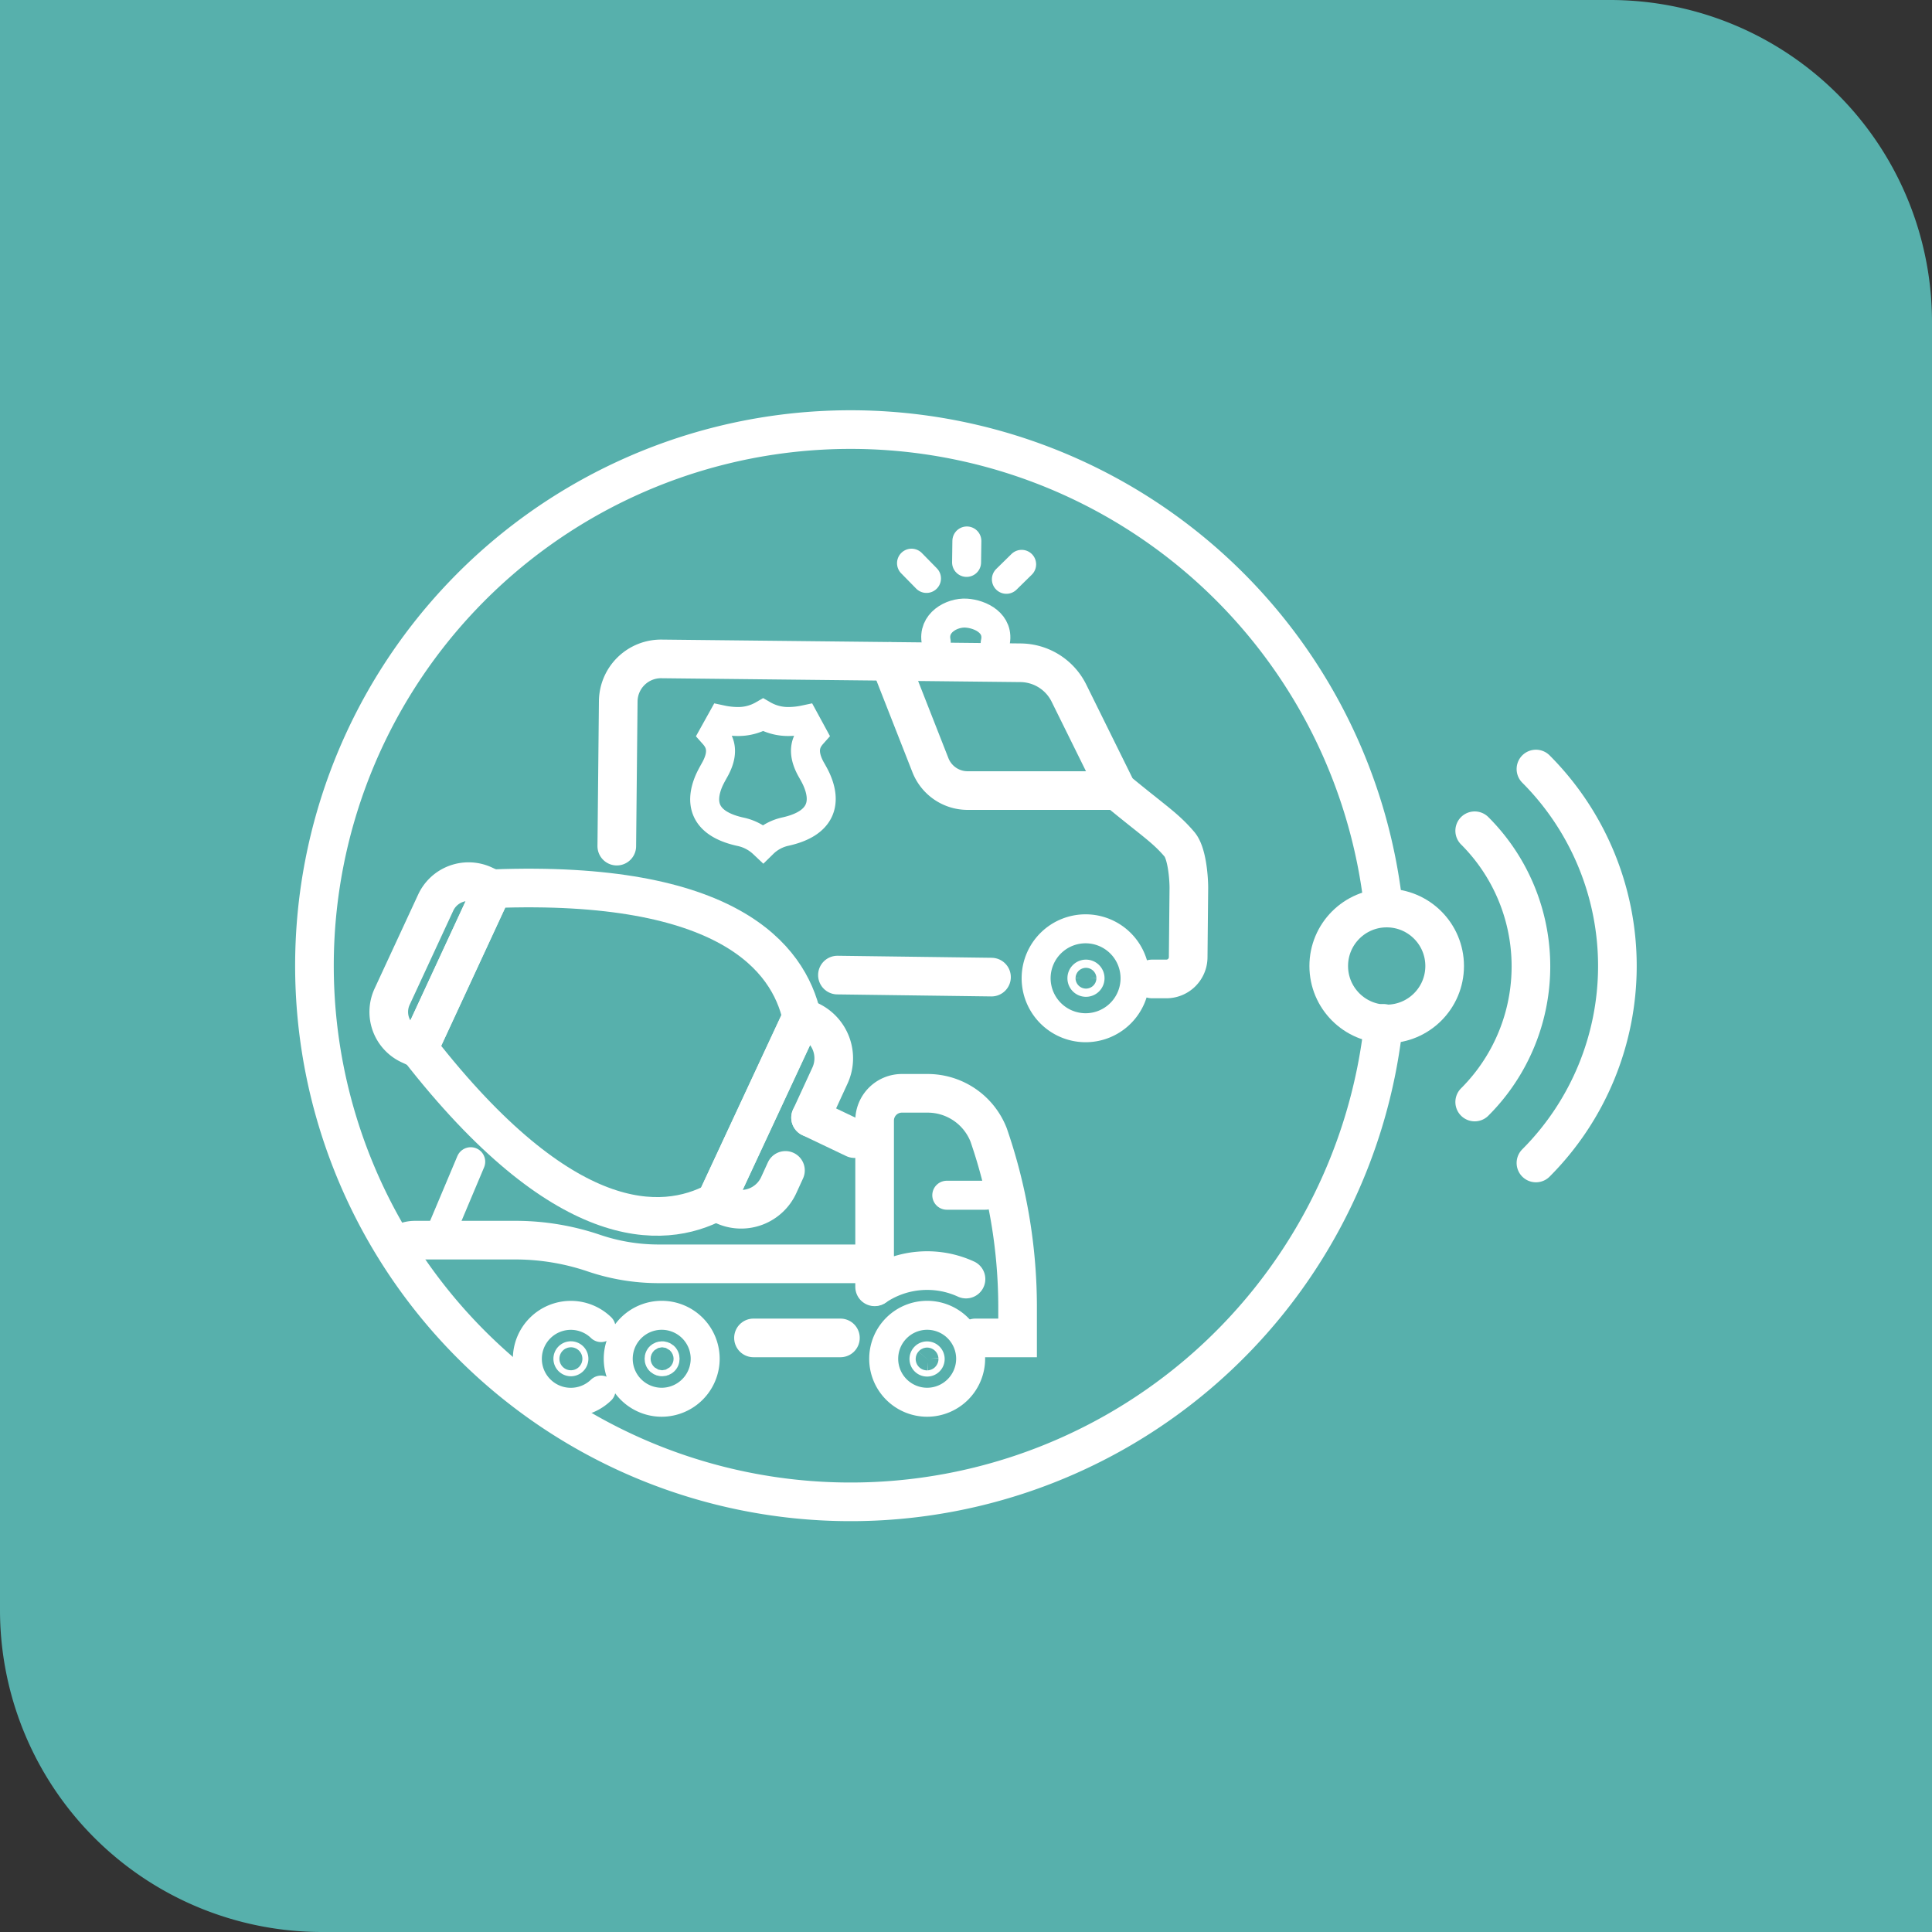 <?xml version="1.0" encoding="UTF-8"?> <svg xmlns="http://www.w3.org/2000/svg" viewBox="0 0 200 200"><rect x="0" y="0" width="200" height="200" fill="#333333" stroke="none"/><defs><style>.cls-1{fill:#57b0ac;}.cls-2,.cls-3,.cls-4{fill:none;stroke:#fff;stroke-miterlimit:10;}.cls-2,.cls-3{stroke-linecap:round;}.cls-2{stroke-width:4px;}.cls-3,.cls-4{stroke-width:3px;}</style></defs><title>fleet-sensor</title><g id="Backgrounds"><path class="cls-1" d="M0,0V166.67A33.33,33.33,0,0,0,33.33,200H200V33.33A33.33,33.33,0,0,0,166.67,0Z"></path></g><g id="Final"><path class="cls-2" d="M152.66,86a19.84,19.84,0,0,1,0,28.08"></path><path class="cls-2" d="M159,79.61a28.87,28.87,0,0,1,0,40.78"></path><circle class="cls-2" cx="143.55" cy="100" r="6"></circle><path class="cls-2" d="M143.23,94a55.5,55.5,0,1,0,0,11.94"></path><path class="cls-3" d="M96.92,66.47h0c-.42-2,1.62-3.09,3.1-3s3.48,1.06,3,3.1h0"></path><path class="cls-3" d="M107.26,101.21a5.12,5.12,0,1,1,5.06,5.18A5.13,5.13,0,0,1,107.26,101.21Z"></path><path class="cls-3" d="M112,101.26a.42.42,0,0,1,.42-.42.42.42,0,0,1,.42.43.42.42,0,0,1-.42.42A.42.42,0,0,1,112,101.26Z"></path><path class="cls-2" d="M119.26,101.34h1.42A2.26,2.26,0,0,0,123,99.12l.07-7.19c0-1.14-.21-3.69-1-4.56-1.48-1.73-2.7-2.44-6.43-5.53l-5-10.12a5.64,5.64,0,0,0-5-3.11l-37.15-.4A4.43,4.43,0,0,0,64,72.59l-.15,15"></path><line class="cls-2" x1="102.64" y1="101.15" x2="86.69" y2="100.94"></line><line class="cls-3" x1="104.18" y1="59.97" x2="105.76" y2="58.42"></line><line class="cls-3" x1="100.06" y1="58.22" x2="100.09" y2="56"></line><line class="cls-3" x1="95.91" y1="59.88" x2="94.36" y2="58.3"></line><path class="cls-3" d="M79,87.33a4.87,4.87,0,0,0-2.32-1.22c-4-.87-4.19-3.16-3.29-5.27.23-.53.6-1.14.71-1.36.94-1.83.33-2.83-.23-3.46l.84-1.51a8.16,8.16,0,0,0,1.59.18A5.15,5.15,0,0,0,79,74a5.15,5.15,0,0,0,2.69.69,8.26,8.26,0,0,0,1.6-.18L84.1,76c-.56.63-1.17,1.63-.23,3.46.11.22.49.83.71,1.36.9,2.11.66,4.4-3.29,5.27A4.73,4.73,0,0,0,79,87.33Z"></path><path class="cls-2" d="M92.1,68.47l4.22,10.75a4.14,4.14,0,0,0,3.85,2.62h15.49"></path><path class="cls-4" d="M73,140.66a4.5,4.5,0,1,0-4.5,4.5A4.51,4.51,0,0,0,73,140.66Z"></path><path class="cls-3" d="M62.22,137.43a4.5,4.5,0,1,0,0,6.47"></path><path class="cls-2" d="M90.54,133.21V116a2.82,2.82,0,0,1,2.82-2.82H96a6.78,6.78,0,0,1,6.34,4.3,54.63,54.63,0,0,1,3,17.79v3.23h-4.36"></path><path class="cls-4" d="M100.48,140.66a4.5,4.5,0,1,0-4.5,4.5A4.51,4.51,0,0,0,100.48,140.66Z"></path><path class="cls-2" d="M100,132.41a9.64,9.64,0,0,0-9.4.76"></path><line class="cls-2" x1="78" y1="138.5" x2="87" y2="138.5"></line><circle class="cls-4" cx="68.54" cy="140.66" r="0.31"></circle><path class="cls-4" d="M96.29,140.66A.32.32,0,1,0,96,141,.31.31,0,0,0,96.29,140.66Z"></path><path class="cls-4" d="M59.41,140.66a.31.31,0,1,0-.31.31A.31.31,0,0,0,59.41,140.66Z"></path><path class="cls-2" d="M41.68,128.7a2.72,2.72,0,0,1,1.27-.32H53.53a25.29,25.29,0,0,1,8,1.36,20.85,20.85,0,0,0,6.5,1.09H88.54"></path><path class="cls-2" d="M74.1,124.41,83,105.28C81.63,99.14,75.32,91.07,51,92l-7.66,16.54C58.32,127.77,68.55,127.37,74.1,124.41Z"></path><path class="cls-2" d="M83.91,115.7l2-4.34a4.29,4.29,0,0,0-2.09-5.7l-.81-.38L74.1,124.41l.81.37a4.28,4.28,0,0,0,5.7-2.09l.7-1.53"></path><path class="cls-2" d="M39.64,96.94H50.37a3.75,3.75,0,0,1,3.75,3.75v1a0,0,0,0,1,0,0H35.89a0,0,0,0,1,0,0v-1A3.75,3.75,0,0,1,39.64,96.94Z" transform="translate(-64.03 98.39) rotate(-65.14)"></path><line class="cls-2" x1="83.91" y1="115.7" x2="88.46" y2="117.87"></line><line class="cls-3" x1="48.73" y1="120.26" x2="45.31" y2="128.38"></line><line class="cls-3" x1="102.04" y1="123.73" x2="98.01" y2="123.73"></line></g></svg> 